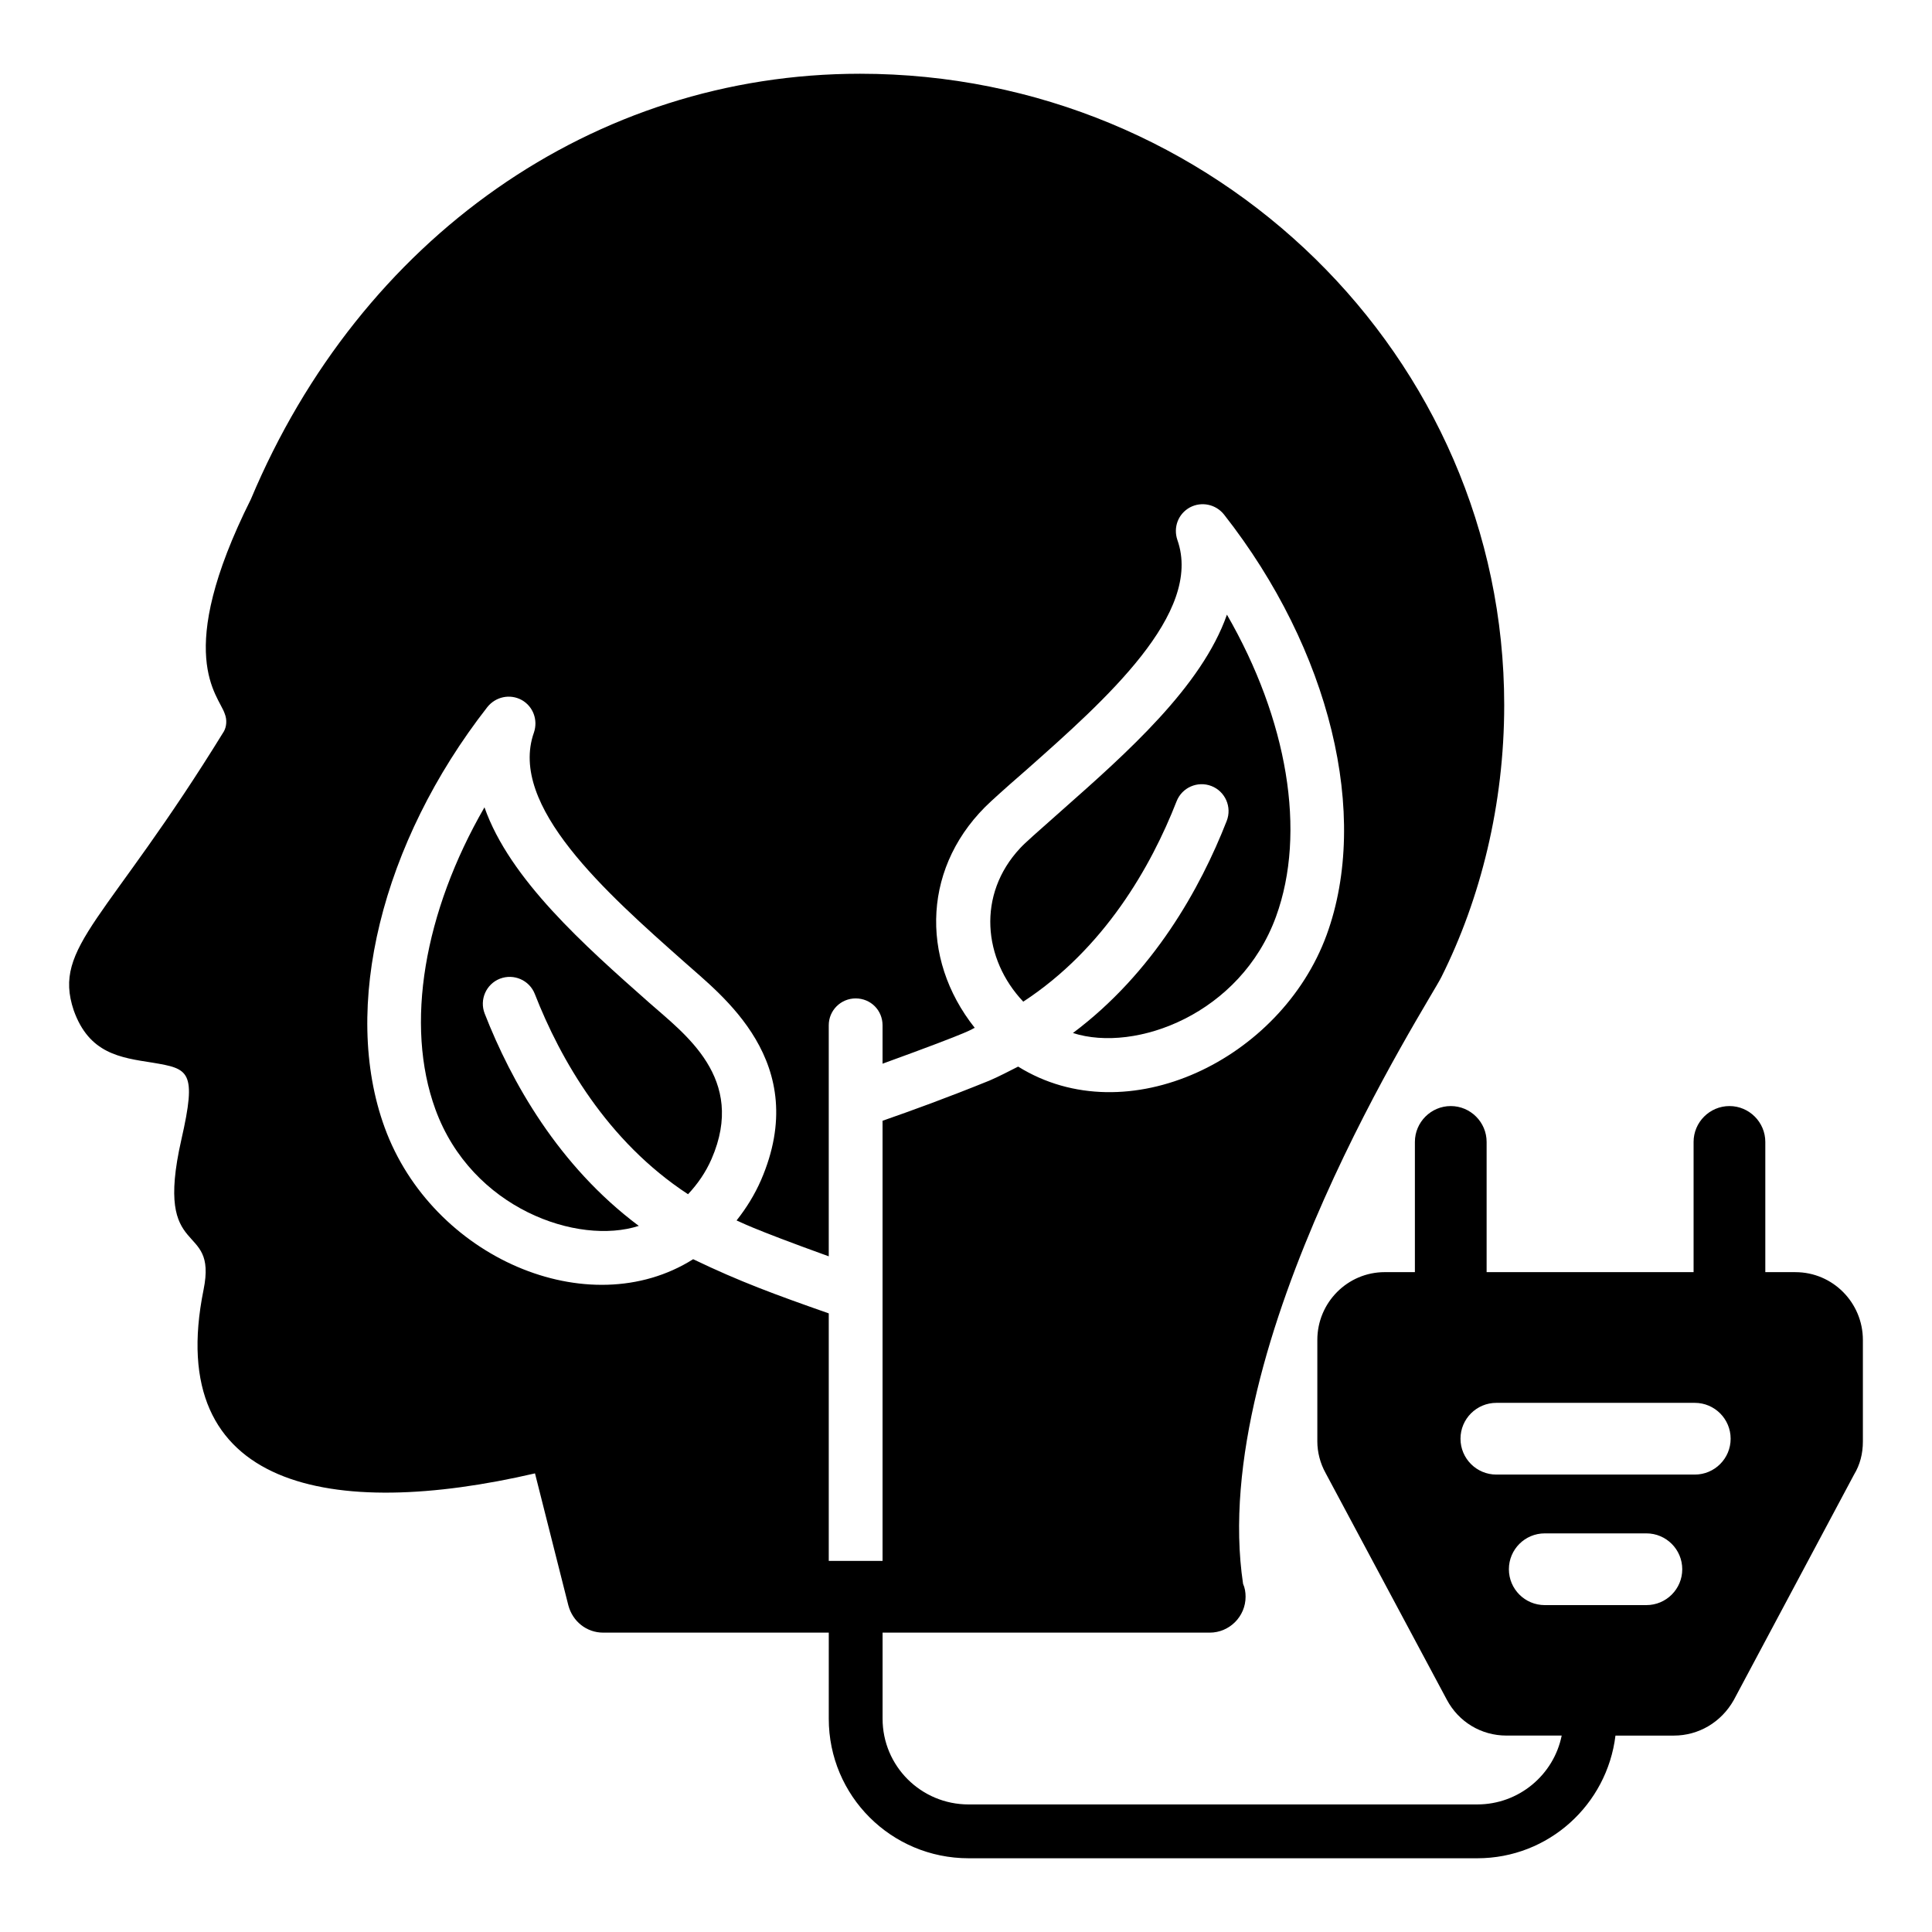 <?xml version="1.0" encoding="UTF-8"?>
<!-- Uploaded to: ICON Repo, www.svgrepo.com, Generator: ICON Repo Mixer Tools -->
<svg fill="#000000" width="800px" height="800px" version="1.1" viewBox="144 144 512 512" xmlns="http://www.w3.org/2000/svg">
 <g>
  <path d="m619.81 481.13h-7.984v-34.508c0-5.231-4.277-9.504-9.504-9.504-5.227 0-9.504 4.277-9.504 9.504v34.508h-54.848v-34.508c0-5.231-4.277-9.504-9.504-9.504-5.231 0-9.504 4.277-9.504 9.504v34.508h-7.984c-9.887 0-17.871 8.078-17.871 17.965v26.902c0 2.852 0.762 5.797 2.188 8.363l32.129 60.078c3.137 5.894 9.125 9.504 15.781 9.504h14.66c-2.094 10.406-11.34 18.25-22.359 18.25l-134.8 0.004c-12.645 0-22.812-10.172-22.812-22.719v-22.812h86.504 0.191c5.227 0 9.504-4.277 9.504-9.504 0-1.234-0.191-2.375-0.664-3.422-9.602-64.07 49.336-154.18 52.566-160.84 10.359-20.723 16.637-45.629 16.637-72.055 0-92.301-76.617-167.3-170.73-167.3-70.438 0-132.32 43.441-161.41 112.74-20.723 41.445-8.555 51.902-6.941 56.844 0.664 1.617 0.477 3.422-0.191 4.656-30.988 50.379-45.535 56.941-39.828 73.957 4.086 11.504 12.359 12.547 20.914 13.879 9.602 1.617 11.789 2.09 7.606 20.438-7.414 32.699 9.695 20.914 5.894 39.734-10.742 52.949 34.125 61.121 87.832 48.668l8.84 34.98c1.141 4.277 4.848 7.223 9.223 7.223h59.793l-0.004 22.82c0 20.438 16.539 36.977 37.074 36.977h134.79c18.906 0 34.383-14.207 36.621-32.512h15.473c6.559 0 12.547-3.516 15.875-9.41l31.844-59.695c1.617-2.66 2.375-5.609 2.375-8.84v-26.902c0-9.887-7.988-17.965-17.871-17.965zm-256.18 76.52v-65.59c-14.07-4.941-23.48-8.363-35.934-14.355-27.758 17.492-69.203-0.477-81.75-34.887-11.598-31.75-0.855-75.477 27.188-111.41 2.188-2.758 5.988-3.613 9.125-1.902 3.043 1.711 4.371 5.324 3.231 8.648-6.844 19.391 19.105 42.395 39.926 60.836 9.602 8.648 33.84 26.426 20.246 57.797-1.711 3.898-3.898 7.414-6.465 10.648 1.047 0.379 2.852 1.711 24.43 9.504v-61.219c0-3.992 3.231-7.129 7.129-7.129 3.992 0 7.129 3.137 7.129 7.129v10.172c25.664-9.316 23.195-9.031 24.43-9.504-14.734-18.535-13.785-43.441 4.371-60.078 1.52-1.332 1.332-1.332 9.41-8.363 20.816-18.441 46.77-41.445 39.926-60.836-1.141-3.328 0.191-6.938 3.328-8.648 3.043-1.617 6.844-0.855 9.031 1.902 28.137 35.836 38.785 79.66 27.188 111.41-12.074 32.984-52.852 52.852-81.75 34.887-2.473 1.234-4.941 2.566-7.606 3.707-11.5 4.656-20.438 7.891-28.328 10.648v116.64zm216.68 11.719h-26.934c-5.25 0-9.504-4.258-9.504-9.504 0-5.25 4.258-9.504 9.504-9.504h26.934c5.25 0 9.504 4.258 9.504 9.504 0.004 5.25-4.254 9.504-9.504 9.504zm12.824-34.59h-52.582c-5.25 0-9.504-4.258-9.504-9.504 0-5.25 4.258-9.504 9.504-9.504h52.582c5.25 0 9.504 4.258 9.504 9.504 0.004 5.246-4.254 9.504-9.504 9.504z"/>
  <path d="m482.15 386.93c8.168-22.406 3.016-52.285-13-80.039-6.691 19.082-26.598 36.688-43.57 51.699-6.629 5.863-10.137 8.953-11.242 10.191-11.465 12.289-9.816 29.414 0.836 40.668 21.457-14.027 33.867-35.77 40.633-53.094 1.434-3.668 5.57-5.469 9.238-4.047 3.668 1.434 5.477 5.57 4.047 9.238-7.027 17.98-19.5 40.293-40.758 56.215 16.652 5.328 44.43-5.086 53.816-30.832z"/>
  <path d="m315.96 409.65c-16.973-15.012-36.879-32.621-43.57-51.703-16.02 27.75-21.176 57.633-13.004 80.039 9.625 26.398 37.805 36.098 53.898 30.887-21.312-15.926-33.809-38.273-40.84-56.273-1.43-3.668 0.379-7.801 4.047-9.238 3.676-1.406 7.801 0.387 9.238 4.047 6.758 17.312 19.16 39.047 40.605 53.074 2.531-2.691 4.695-5.805 6.242-9.359 9.297-21.422-7.199-33.129-16.617-41.473z"/>
 </g>
</svg>